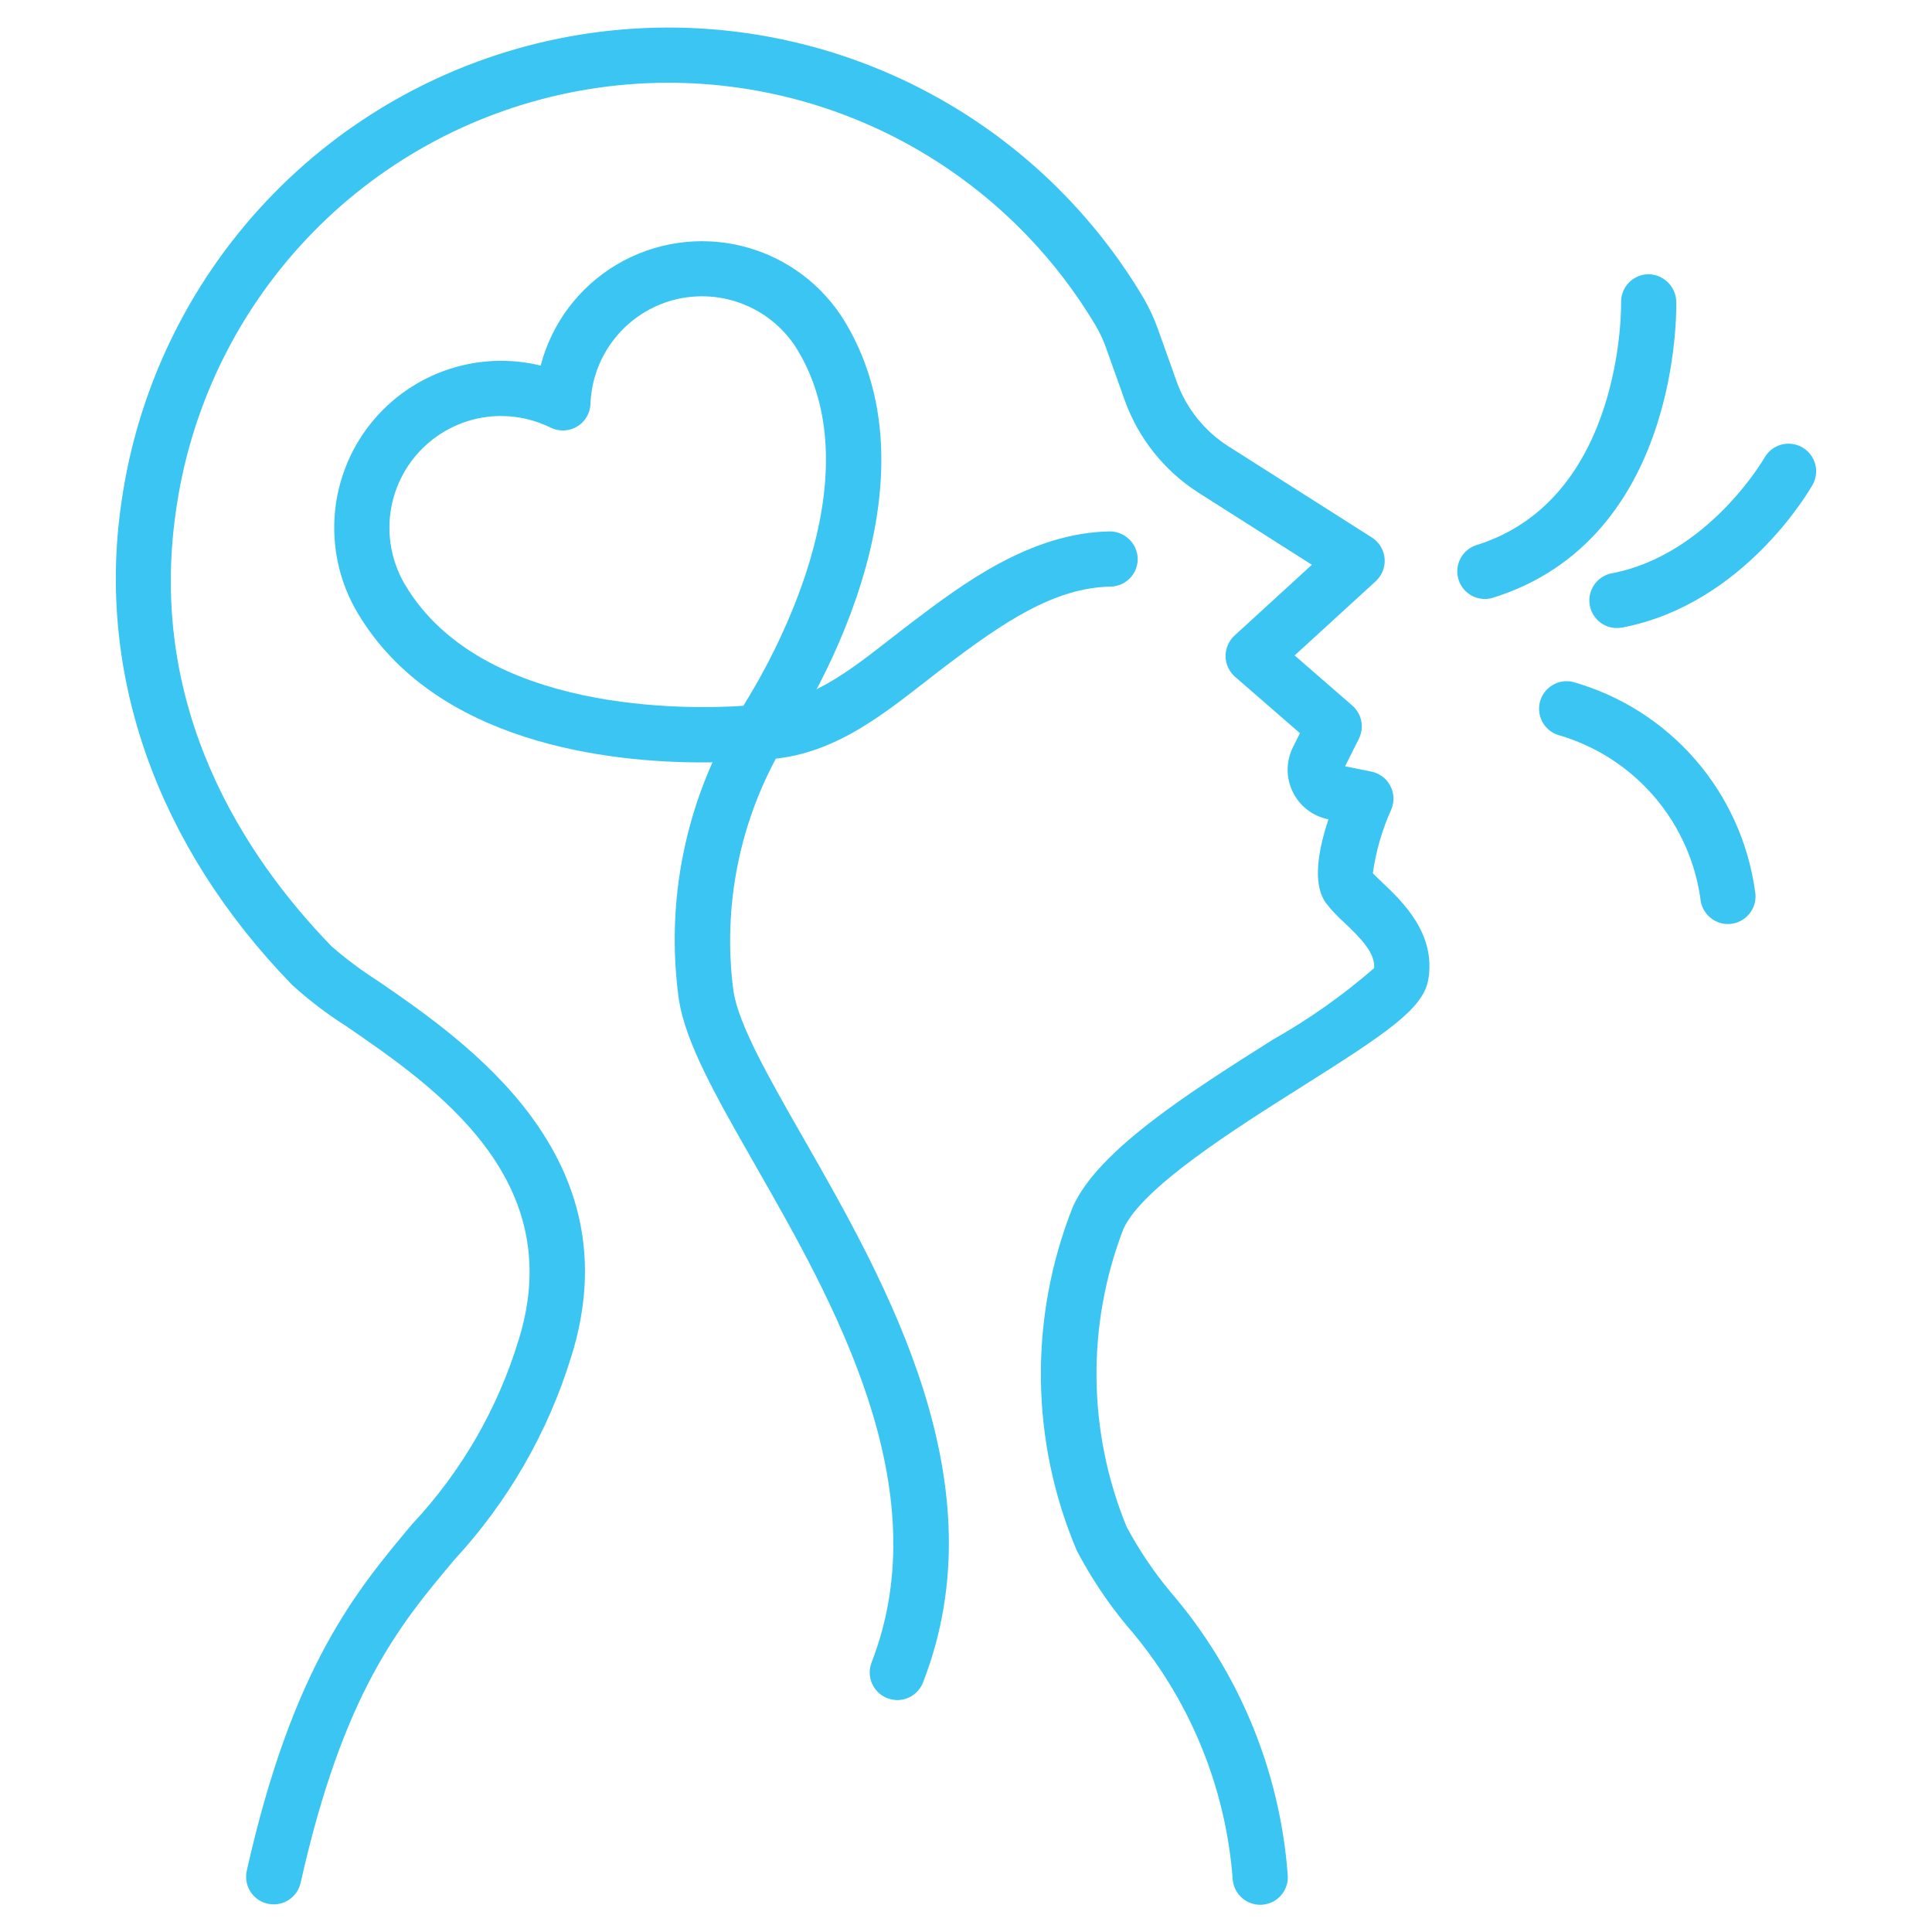 <?xml version="1.0" encoding="UTF-8"?>
<svg xmlns="http://www.w3.org/2000/svg" width="40" height="40" viewBox="0 0 40 40" fill="none">
  <path d="M5.666 39.428C5.581 39.428 5.496 39.409 5.419 39.372C5.342 39.335 5.274 39.281 5.22 39.214C5.167 39.147 5.129 39.069 5.11 38.986C5.09 38.902 5.09 38.816 5.109 38.732C6.057 34.507 7.372 32.94 8.531 31.558C9.549 30.473 10.304 29.168 10.737 27.744C11.778 24.413 9.006 22.508 7.172 21.248C6.771 20.994 6.393 20.706 6.043 20.387C3.251 17.509 1.997 13.97 2.511 10.42C2.84 8.074 3.89 5.888 5.515 4.164C7.14 2.44 9.26 1.263 11.583 0.795C13.905 0.328 16.316 0.593 18.481 1.555C20.646 2.516 22.46 4.127 23.671 6.163C23.795 6.375 23.899 6.599 23.98 6.831L24.363 7.904C24.561 8.454 24.936 8.923 25.429 9.238L28.404 11.129C28.478 11.176 28.541 11.24 28.586 11.315C28.631 11.389 28.659 11.474 28.667 11.561C28.674 11.649 28.662 11.736 28.63 11.818C28.599 11.9 28.548 11.973 28.484 12.033L26.804 13.57L27.998 14.608C28.094 14.692 28.159 14.804 28.184 14.929C28.208 15.053 28.191 15.182 28.134 15.295L27.848 15.866L28.392 15.975C28.475 15.992 28.553 16.027 28.621 16.078C28.689 16.128 28.745 16.194 28.784 16.269C28.824 16.344 28.846 16.427 28.85 16.511C28.854 16.596 28.838 16.68 28.805 16.759C28.616 17.178 28.487 17.623 28.423 18.079C28.473 18.132 28.552 18.207 28.619 18.271C29.035 18.666 29.731 19.327 29.572 20.276C29.471 20.886 28.7 21.395 26.966 22.49C25.563 23.375 23.641 24.588 23.257 25.449C22.494 27.436 22.518 29.638 23.324 31.608C23.581 32.088 23.885 32.541 24.233 32.959C25.645 34.599 26.495 36.647 26.66 38.805C26.668 38.88 26.661 38.956 26.639 39.029C26.617 39.101 26.582 39.169 26.534 39.227C26.486 39.286 26.427 39.334 26.36 39.37C26.293 39.405 26.22 39.427 26.145 39.434C26.069 39.441 25.993 39.433 25.921 39.41C25.849 39.388 25.782 39.351 25.724 39.303C25.666 39.254 25.618 39.194 25.584 39.127C25.549 39.06 25.528 38.986 25.522 38.911C25.376 36.968 24.606 35.125 23.327 33.655C22.929 33.175 22.583 32.654 22.293 32.102C21.331 29.832 21.302 27.274 22.213 24.984C22.739 23.807 24.661 22.594 26.356 21.523C27.102 21.102 27.803 20.606 28.45 20.044C28.472 19.736 28.195 19.445 27.831 19.1C27.69 18.975 27.561 18.837 27.446 18.688C27.214 18.355 27.234 17.777 27.504 16.963L27.499 16.962C27.341 16.93 27.193 16.863 27.066 16.765C26.938 16.666 26.835 16.54 26.765 16.395C26.694 16.251 26.658 16.092 26.659 15.931C26.66 15.771 26.698 15.612 26.77 15.469L26.914 15.18L25.57 14.012C25.51 13.959 25.461 13.894 25.427 13.821C25.393 13.748 25.375 13.668 25.374 13.588C25.373 13.507 25.389 13.427 25.421 13.354C25.453 13.28 25.5 13.213 25.559 13.159L27.161 11.693L24.815 10.202C24.108 9.751 23.57 9.078 23.287 8.288L22.904 7.215C22.848 7.053 22.776 6.896 22.689 6.748C21.599 4.914 19.966 3.465 18.017 2.599C16.067 1.733 13.897 1.495 11.806 1.916C9.715 2.337 7.806 3.397 6.344 4.95C4.881 6.503 3.937 8.472 3.642 10.584C3.049 14.674 5.067 17.739 6.863 19.591C7.163 19.853 7.483 20.092 7.819 20.306C9.672 21.579 13.121 23.949 11.828 28.085C11.347 29.652 10.519 31.09 9.406 32.294C8.278 33.638 7.111 35.028 6.224 38.982C6.195 39.109 6.125 39.222 6.023 39.303C5.922 39.384 5.796 39.428 5.666 39.428Z" fill="#3BC5F3"></path>
  <path d="M14.545 15.785C12.632 15.785 9.02 15.403 7.407 12.695C7.058 12.111 6.89 11.436 6.924 10.755C6.957 10.075 7.191 9.42 7.595 8.873C8 8.325 8.557 7.909 9.197 7.677C9.838 7.445 10.532 7.407 11.194 7.569C11.422 6.692 11.988 5.941 12.767 5.479C13.554 5.011 14.496 4.875 15.384 5.1C16.272 5.325 17.035 5.893 17.505 6.68C19.705 10.373 16.329 15.28 16.184 15.487C16.138 15.553 16.078 15.609 16.008 15.65C15.939 15.691 15.861 15.717 15.781 15.727C15.37 15.768 14.957 15.788 14.545 15.785ZM10.372 8.613C9.964 8.613 9.563 8.722 9.21 8.928C8.857 9.134 8.565 9.43 8.364 9.785C8.162 10.14 8.058 10.543 8.063 10.951C8.067 11.36 8.18 11.76 8.389 12.111C9.983 14.787 14.286 14.688 15.39 14.613C15.978 13.676 18.113 9.934 16.523 7.264C16.268 6.835 15.881 6.5 15.419 6.31C14.958 6.119 14.447 6.083 13.963 6.206C13.48 6.33 13.049 6.607 12.736 6.996C12.422 7.385 12.243 7.864 12.225 8.363C12.222 8.458 12.194 8.551 12.146 8.633C12.097 8.715 12.028 8.784 11.947 8.832C11.865 8.881 11.772 8.909 11.677 8.912C11.581 8.916 11.487 8.896 11.401 8.854C11.081 8.696 10.729 8.613 10.372 8.613Z" fill="#3BC5F3"></path>
  <path d="M18.577 35.198C18.506 35.198 18.436 35.184 18.37 35.158C18.3 35.131 18.236 35.091 18.182 35.039C18.128 34.987 18.085 34.925 18.054 34.856C18.024 34.787 18.008 34.713 18.006 34.638C18.005 34.563 18.018 34.489 18.045 34.419C19.454 30.802 17.249 26.945 15.639 24.128C14.829 22.709 14.188 21.589 14.053 20.676C13.775 18.655 14.193 16.599 15.238 14.846C15.323 14.723 15.453 14.638 15.599 14.609C15.746 14.58 15.898 14.61 16.023 14.692C16.147 14.774 16.235 14.902 16.267 15.047C16.299 15.193 16.273 15.346 16.194 15.473C15.311 16.994 14.956 18.765 15.184 20.509C15.287 21.209 15.911 22.299 16.632 23.561C18.356 26.578 20.717 30.709 19.11 34.834C19.068 34.941 18.995 35.033 18.9 35.098C18.805 35.163 18.692 35.198 18.577 35.198Z" fill="#3BC5F3"></path>
  <path d="M15.715 15.73C15.564 15.732 15.418 15.673 15.31 15.567C15.201 15.461 15.14 15.317 15.138 15.165C15.136 15.014 15.195 14.868 15.301 14.759C15.407 14.651 15.552 14.589 15.703 14.588C16.719 14.566 17.554 13.915 18.438 13.226C18.593 13.105 18.747 12.985 18.904 12.866C19.929 12.092 21.332 11.032 22.974 11.002C23.124 11.002 23.269 11.06 23.378 11.165C23.486 11.269 23.55 11.412 23.555 11.563C23.558 11.714 23.501 11.861 23.395 11.97C23.29 12.079 23.146 12.142 22.995 12.145C21.82 12.166 20.759 12.897 19.593 13.778C19.441 13.893 19.291 14.01 19.141 14.127C18.149 14.9 17.123 15.7 15.728 15.73L15.715 15.73Z" fill="#3BC5F3"></path>
  <path d="M30.741 12.401C30.605 12.401 30.473 12.352 30.37 12.263C30.266 12.174 30.198 12.051 30.178 11.916C30.157 11.781 30.186 11.643 30.258 11.527C30.33 11.412 30.441 11.325 30.571 11.285C33.626 10.33 33.564 6.304 33.563 6.263C33.561 6.188 33.574 6.114 33.601 6.044C33.628 5.974 33.668 5.91 33.72 5.855C33.772 5.801 33.834 5.757 33.903 5.727C33.971 5.696 34.045 5.68 34.12 5.678C34.271 5.677 34.416 5.735 34.525 5.839C34.634 5.943 34.699 6.085 34.705 6.235C34.71 6.436 34.781 11.166 30.912 12.375C30.857 12.392 30.799 12.401 30.741 12.401Z" fill="#3BC5F3"></path>
  <path d="M35.775 19.131C35.641 19.131 35.512 19.084 35.409 18.998C35.307 18.913 35.237 18.794 35.213 18.663C35.112 17.872 34.785 17.127 34.27 16.518C33.755 15.909 33.075 15.463 32.312 15.232C32.164 15.199 32.035 15.109 31.954 14.981C31.873 14.853 31.846 14.698 31.878 14.55C31.911 14.402 32.002 14.274 32.13 14.192C32.258 14.111 32.413 14.084 32.56 14.117C33.544 14.394 34.425 14.952 35.096 15.723C35.767 16.494 36.198 17.444 36.337 18.456C36.351 18.53 36.349 18.606 36.334 18.679C36.318 18.752 36.288 18.822 36.245 18.884C36.203 18.945 36.148 18.998 36.085 19.039C36.022 19.08 35.952 19.108 35.878 19.121C35.844 19.128 35.809 19.131 35.775 19.131Z" fill="#3BC5F3"></path>
  <path d="M33.477 13.003C33.334 13.003 33.197 12.95 33.092 12.854C32.987 12.758 32.921 12.626 32.908 12.485C32.895 12.343 32.935 12.202 33.02 12.088C33.106 11.974 33.23 11.896 33.37 11.87C35.37 11.489 36.525 9.49 36.536 9.47C36.611 9.34 36.735 9.245 36.88 9.206C37.025 9.166 37.179 9.186 37.31 9.259C37.441 9.333 37.537 9.455 37.579 9.599C37.62 9.743 37.604 9.898 37.532 10.03C37.475 10.131 36.114 12.511 33.584 12.993C33.549 12.999 33.513 13.003 33.477 13.003Z" fill="#3BC5F3"></path>
</svg>
